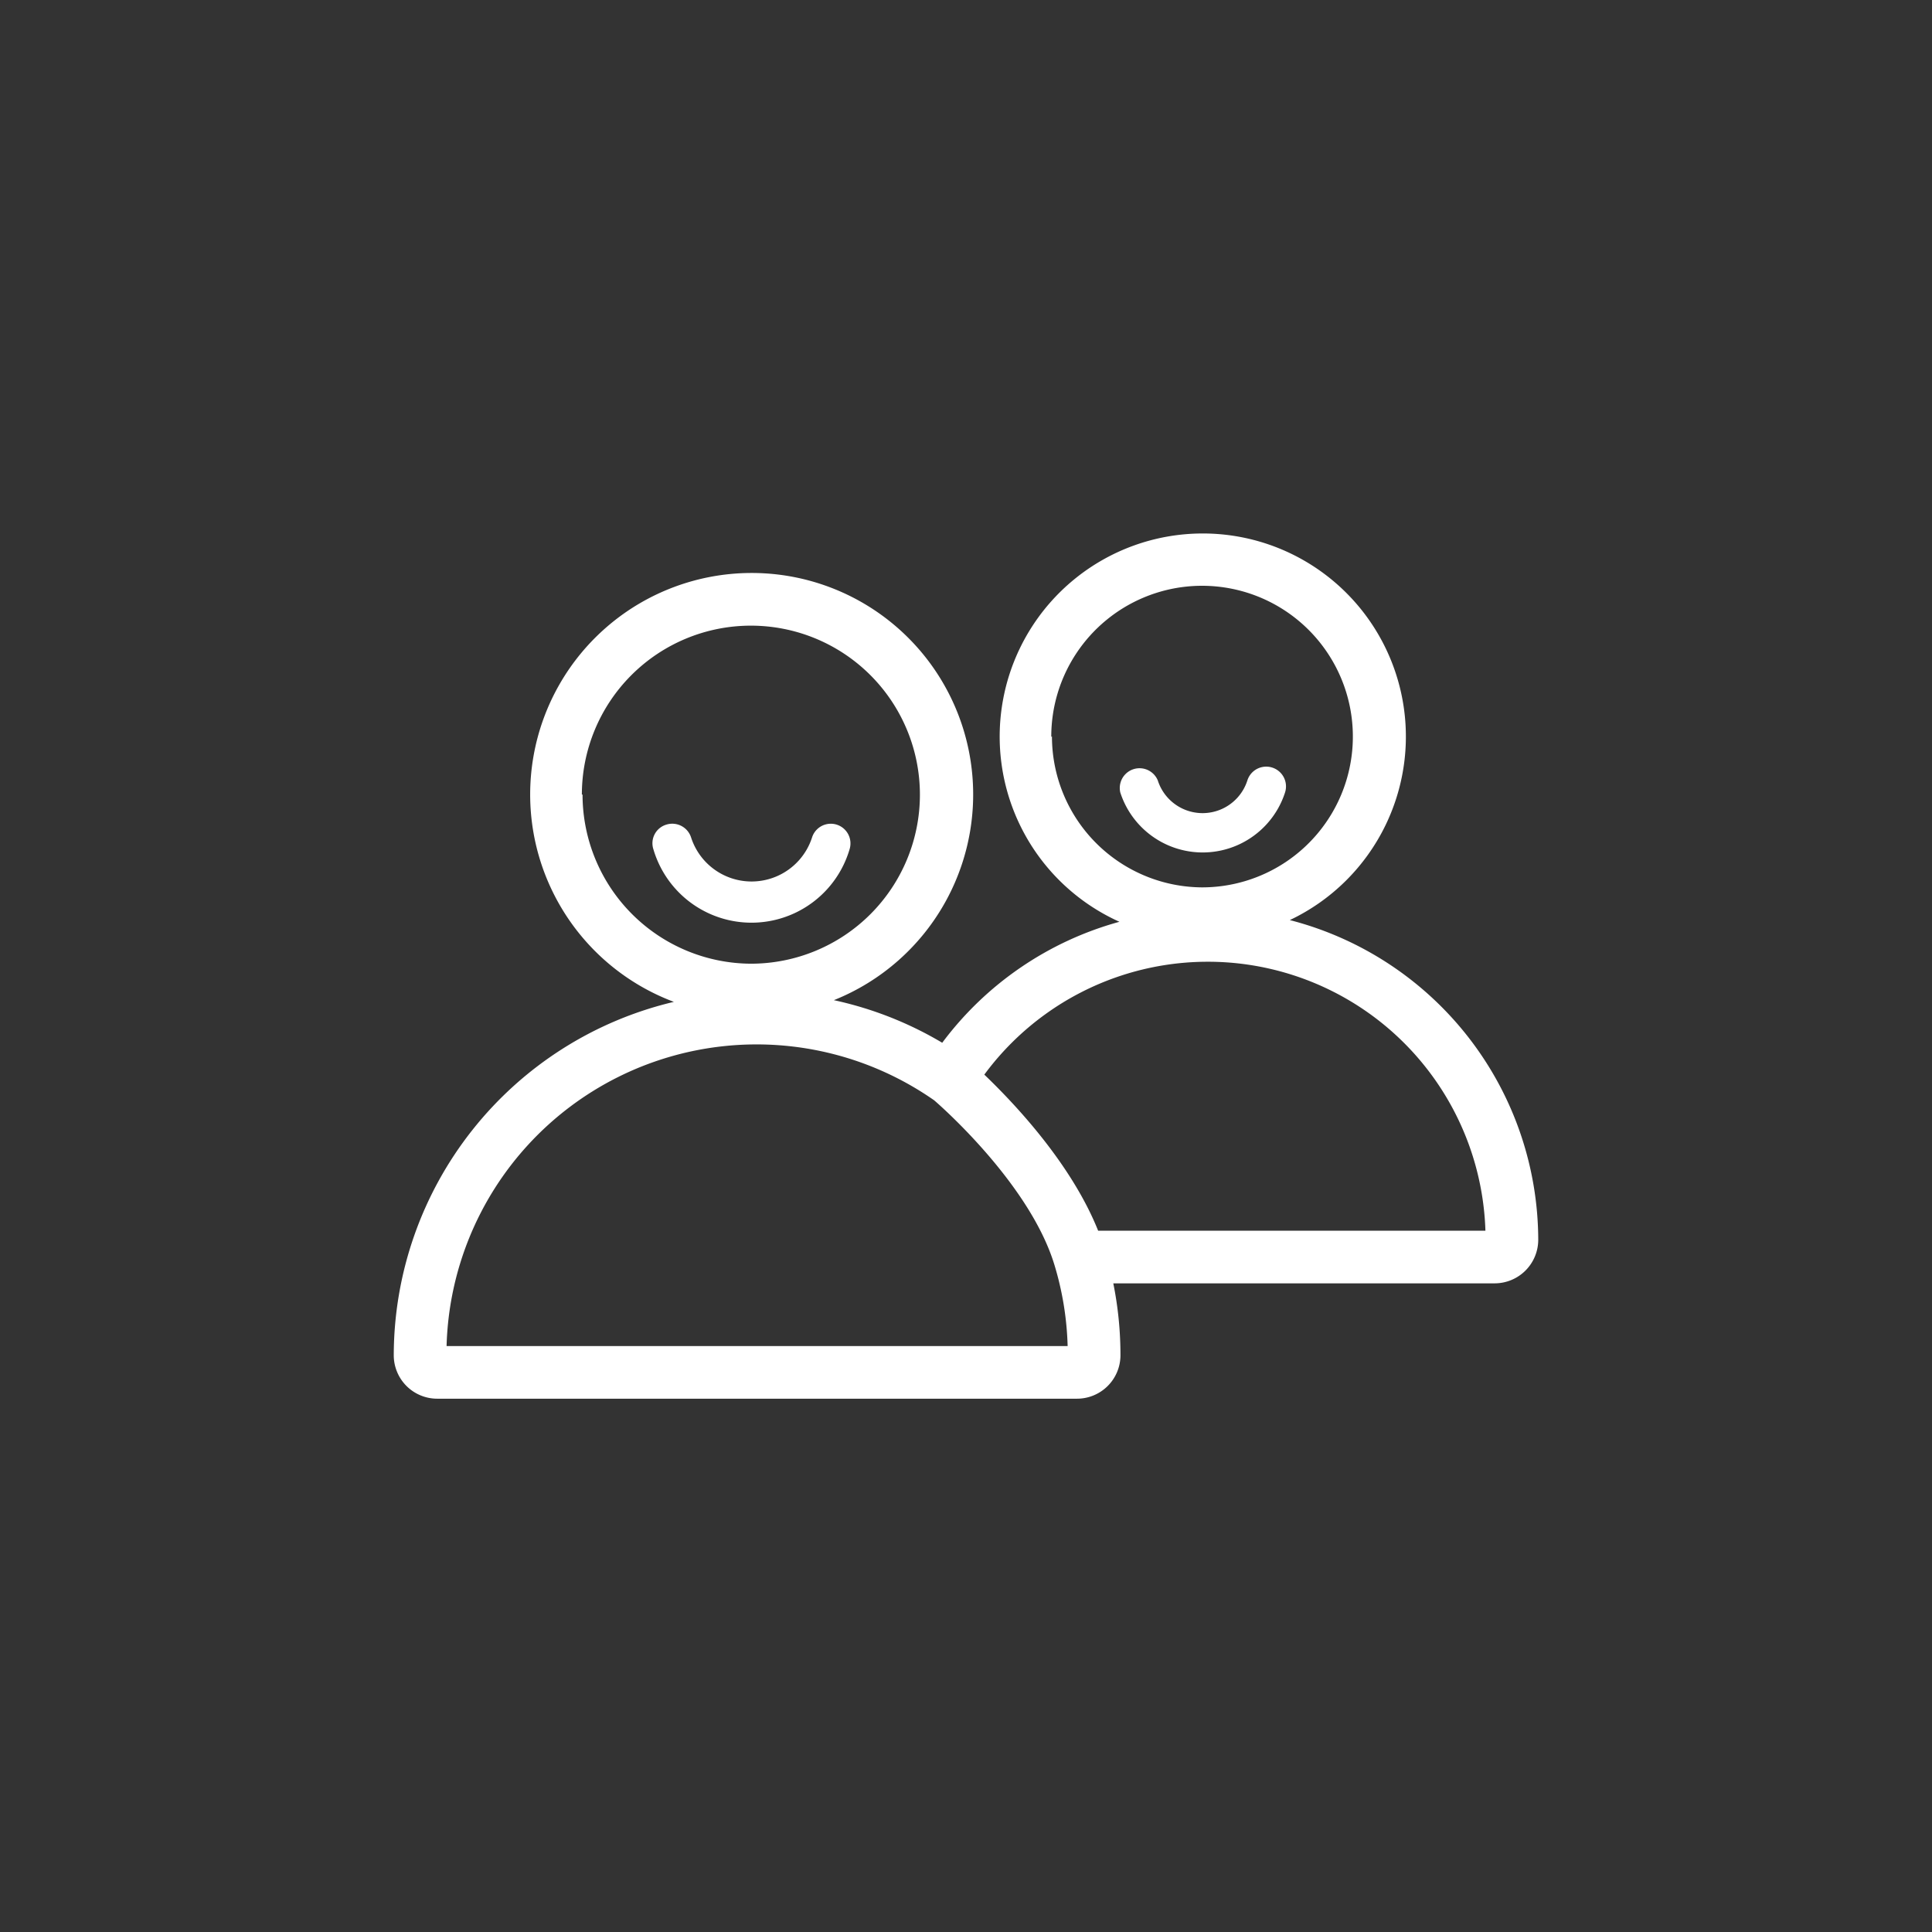 <svg id="Calque_1" data-name="Calque 1" xmlns="http://www.w3.org/2000/svg" viewBox="0 0 113.39 113.39">
<rect x="0" y="0" width="113.39" height="113.39" fill="#333333" stroke="none"/>
<defs>
<style>.cls-1{fill:#fff;}.cls-2{fill:none;}</style>
</defs>
<path class="cls-1" d="M49.86,49.85a1.15,1.15,0,1,0-2.2-.7,3.73,3.73,0,0,1-7.1,0,1.16,1.16,0,0,0-1.46-.75,1.14,1.14,0,0,0-.75,1.45,6,6,0,0,0,11.51,0Z"/>
<path class="cls-1" d="M75.7,54a11.92,11.92,0,1,0-10,.1A19.37,19.37,0,0,0,55.3,61.2a21.19,21.19,0,0,0-6.36-2.5,13,13,0,1,0-9.39.1A21.35,21.35,0,0,0,23.11,79.54a2.55,2.55,0,0,0,2.55,2.55H63.21a2.55,2.55,0,0,0,2.55-2.55,21.27,21.27,0,0,0-.42-4.22H87.73a2.56,2.56,0,0,0,2.55-2.55A19.43,19.43,0,0,0,75.7,54Zm-14-10.76a8.85,8.85,0,1,1,8.84,8.84A8.86,8.86,0,0,1,61.74,43.23Zm-27.55,3.4a9.92,9.92,0,1,1,9.92,9.92A9.93,9.93,0,0,1,34.19,46.63ZM26.21,79A18.2,18.2,0,0,1,54.83,64.58c.59.51,5.63,5,7.05,9.64h0A18,18,0,0,1,62.66,79Zm38.24-6.77c-1.6-4-5-7.55-6.68-9.16a16.3,16.3,0,0,1,29.41,9.16Z"/>
<path class="cls-1" d="M75.42,46.51a1.16,1.16,0,1,0-2.21-.71,2.76,2.76,0,0,1-5.26,0,1.16,1.16,0,0,0-2.2.71,5.08,5.08,0,0,0,9.67,0Z"/>
<rect class="cls-2" width="113.39" height="113.39"/>
</svg>
